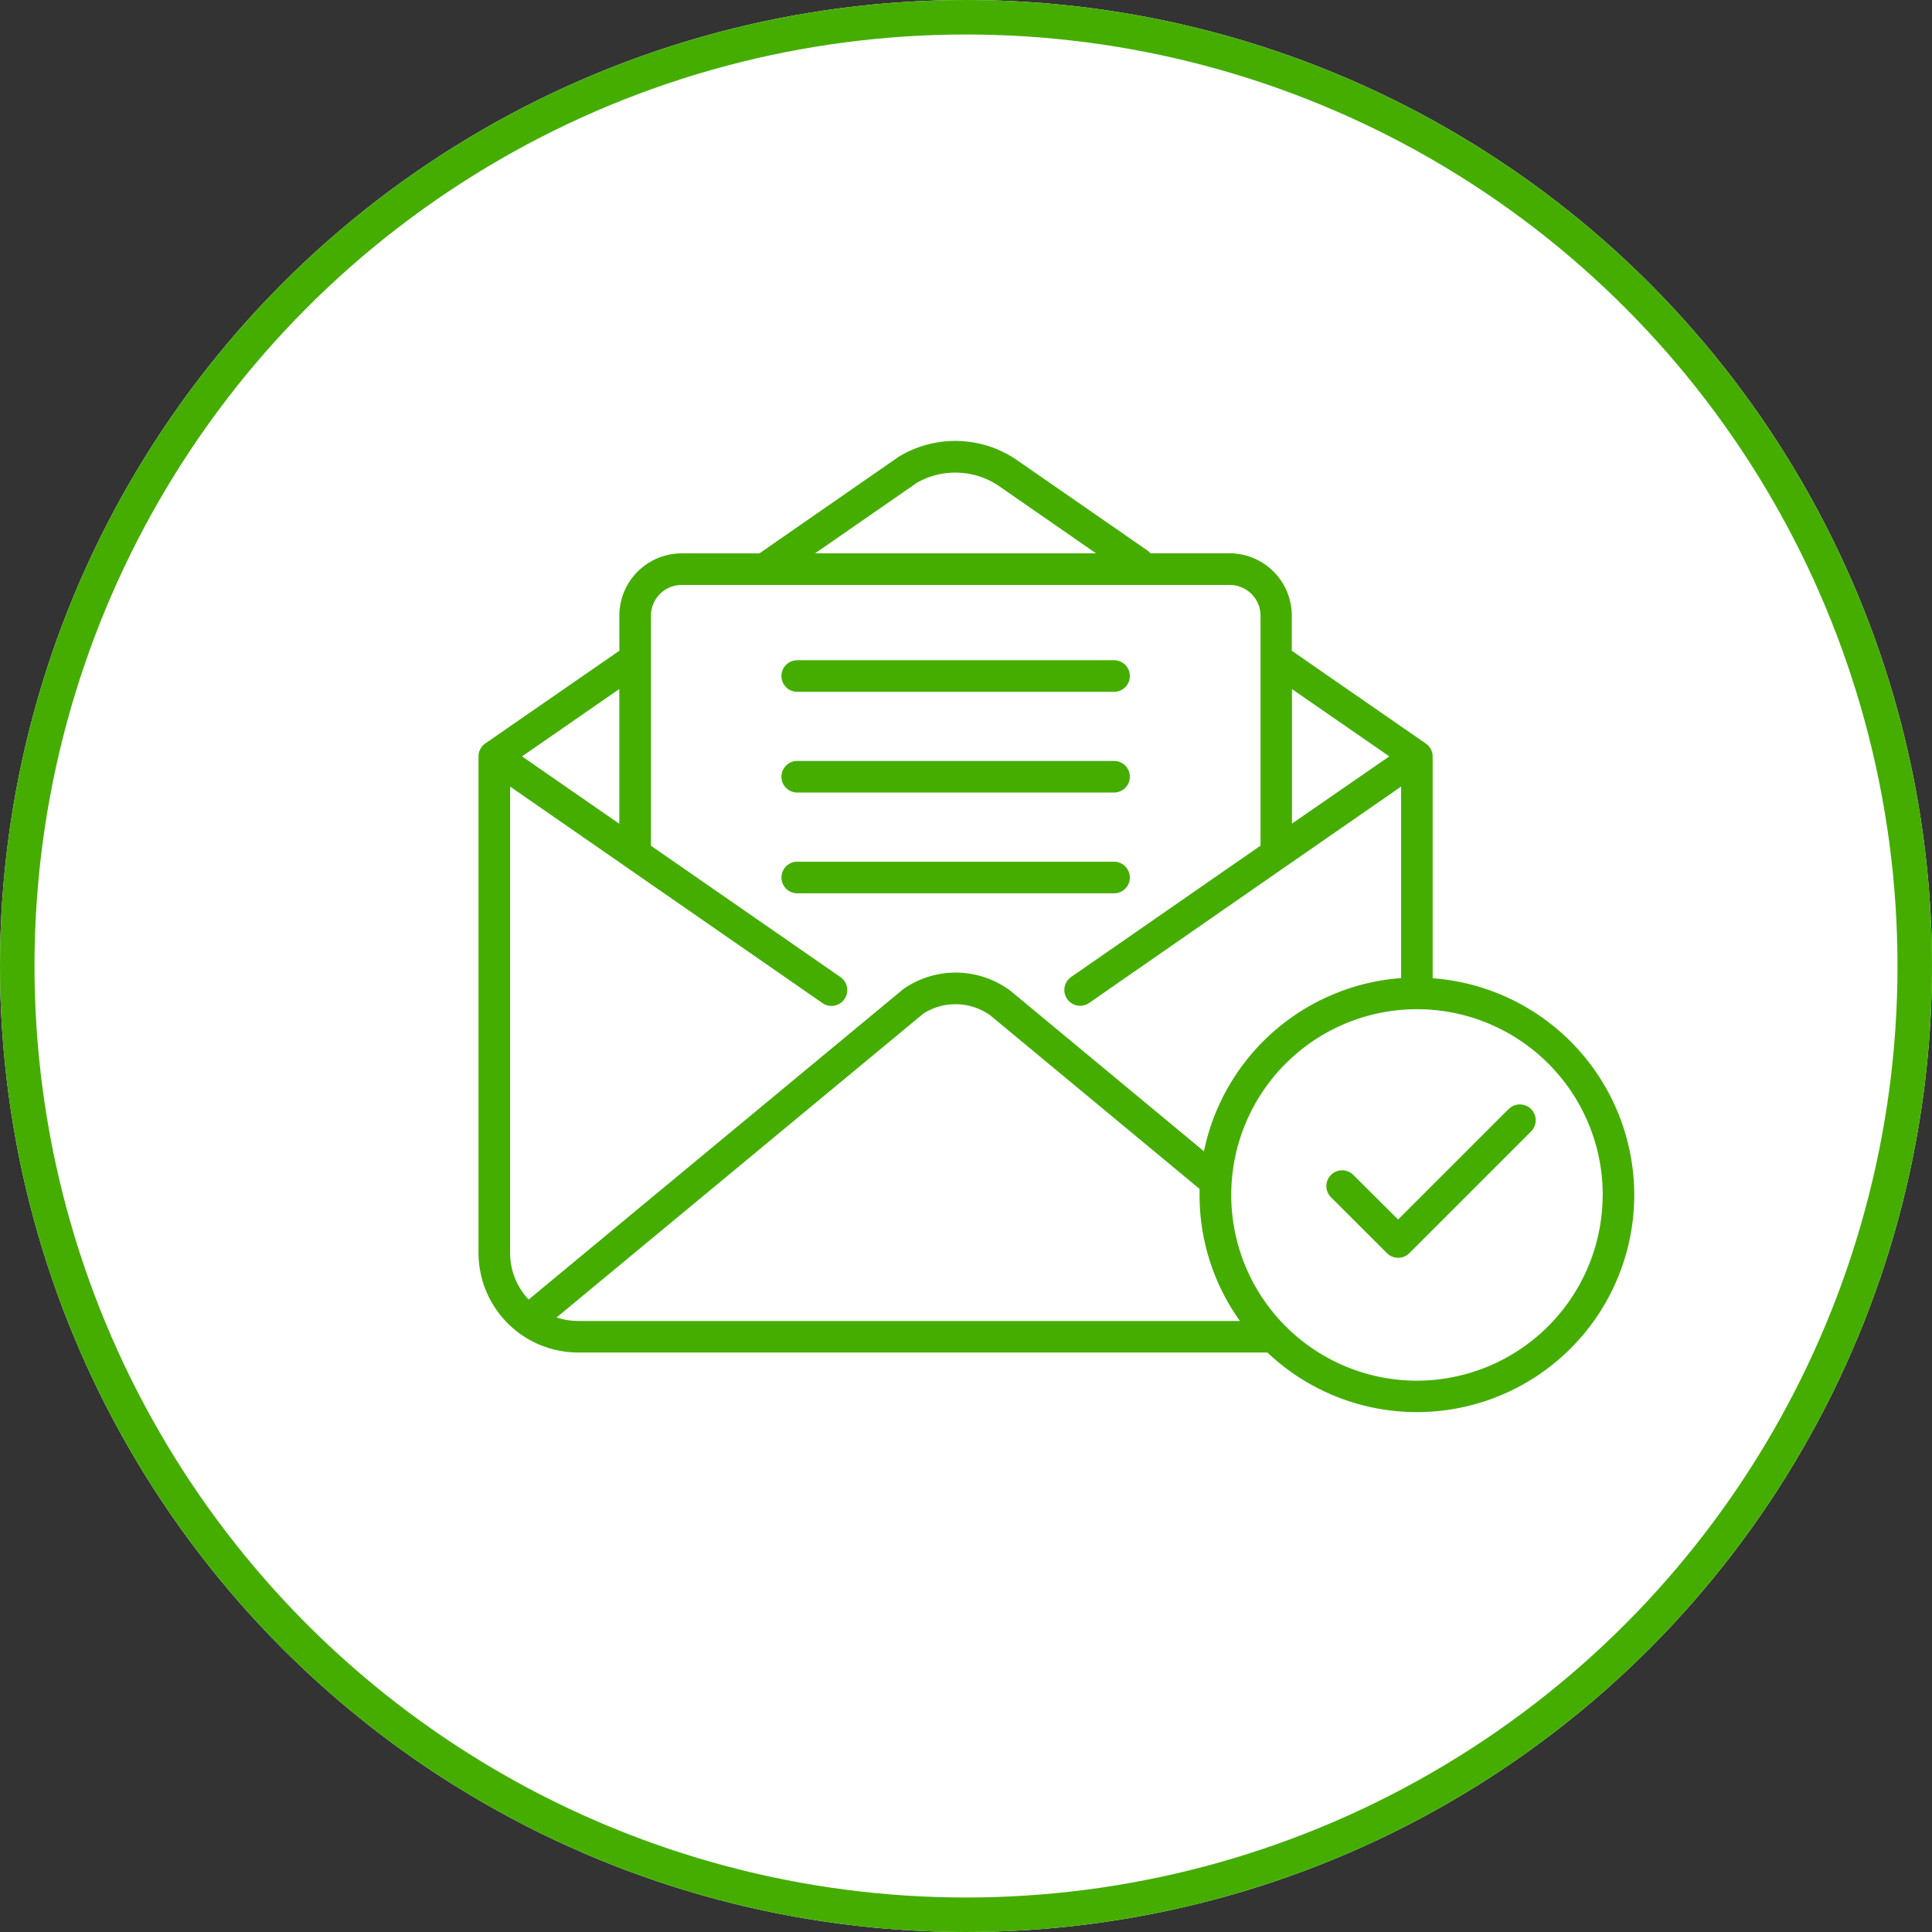 <svg xmlns="http://www.w3.org/2000/svg" width="56" height="56" viewBox="0 0 56 56">
  <rect x="0" y="0" width="56" height="56" fill="#333333" stroke="none"/>
  <g id="bIcon1" transform="translate(-80 -2986)">
    <g id="Ellipse_25" data-name="Ellipse 25" transform="translate(80 2986)" fill="#fff" stroke="#45ad00" stroke-width="1">
      <circle cx="28" cy="28" r="28" stroke="none"/>
      <circle cx="28" cy="28" r="27.5" fill="none"/>
    </g>
    <path id="Path_206" data-name="Path 206" d="M9.781,15.633a.458.458,0,0,1,.458-.458h9.182a.458.458,0,0,1,0,.916H10.239A.458.458,0,0,1,9.781,15.633Zm.458,3.377h9.182a.458.458,0,0,0,0-.916H10.239a.458.458,0,1,0,0,.916Zm9.64,2.463a.458.458,0,0,0-.458-.458H10.239a.458.458,0,0,0,0,.916h9.182A.458.458,0,0,0,19.879,21.472Zm14.621,9.2a6.3,6.3,0,0,1-10.634,4.568H3.886A2.889,2.889,0,0,1,1,32.357V18.032c0-.013,0-.026,0-.039s0-.021,0-.032a.458.458,0,0,1,.2-.376L5.082,14.9V13.884a1.807,1.807,0,0,1,1.8-1.806h2.26l4.036-2.8a3.159,3.159,0,0,1,3.387.067l3.82,2.647a.46.46,0,0,1,.091.083h2.291a1.808,1.808,0,0,1,1.806,1.806V14.9l3.883,2.689a.458.458,0,0,1,.2.376s0,.009,0,.013,0,.01,0,.015v6.4A6.308,6.308,0,0,1,34.5,30.675ZM24.578,16.011v3.9L27.4,17.962ZM10.755,12.077H18.9L16.048,10.1a2.253,2.253,0,0,0-2.344-.067ZM2.262,17.962l2.819,1.954V16.01ZM1.916,32.357a1.962,1.962,0,0,0,.537,1.349l10.862-9a2.649,2.649,0,0,1,3.112.058l5.6,4.644a6.313,6.313,0,0,1,5.715-5.02V18.837L24.4,21.153a.409.409,0,0,1-.041.028L18.7,25.109a.458.458,0,0,1-.522-.753l5.489-3.806V13.884a.891.891,0,0,0-.89-.89H6.886a.89.89,0,0,0-.888.89v6.668l5.494,3.808a.458.458,0,1,1-.522.753L5.292,21.177l-.021-.015L1.916,18.837Zm1.97,1.97H23.07A6.265,6.265,0,0,1,21.9,30.675c0-.059,0-.117,0-.176l-6.061-5.026a1.733,1.733,0,0,0-1.943-.057L3.263,34.225A1.966,1.966,0,0,0,3.886,34.326Zm29.7-3.652A5.384,5.384,0,1,0,28.2,36.058,5.39,5.39,0,0,0,33.584,30.675ZM30.86,28.181l-3.205,3.205-1.306-1.3a.458.458,0,0,0-.647.648l1.63,1.628a.458.458,0,0,0,.648,0l3.529-3.529a.458.458,0,1,0-.648-.648Z" transform="translate(92.87 2989.962)" fill="#45ad00"/>
  </g>
</svg>
